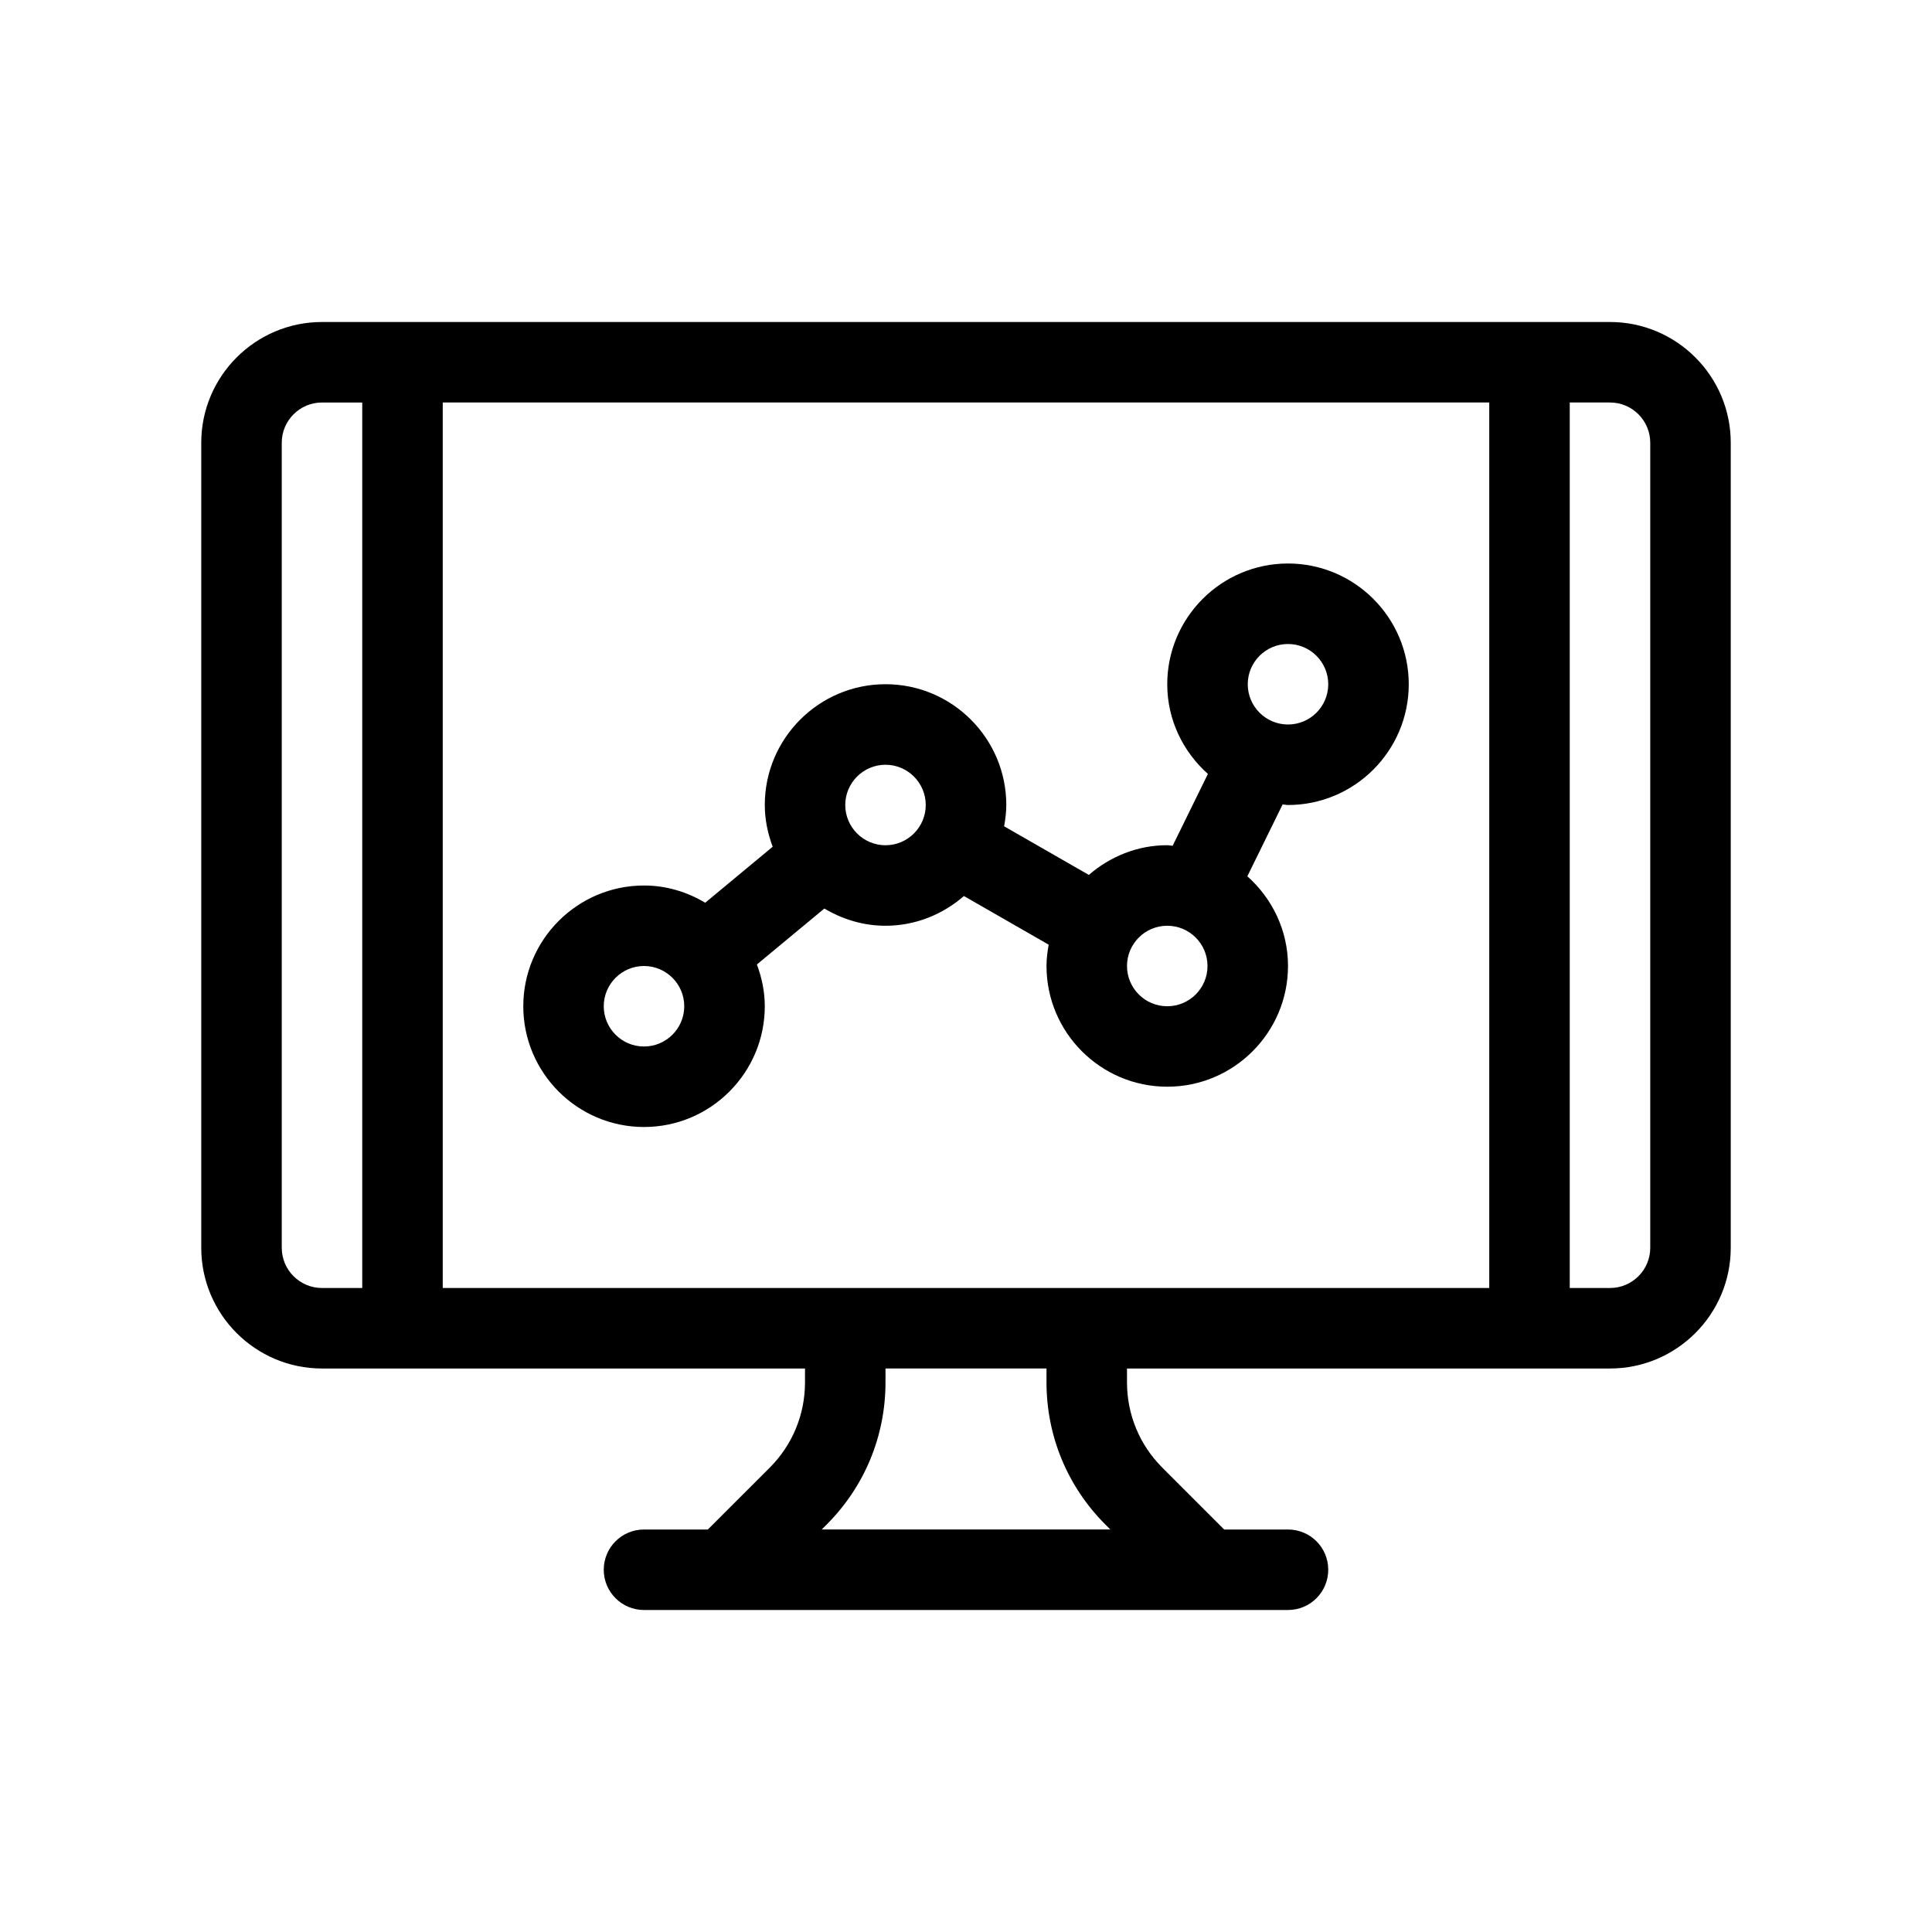 <svg xmlns="http://www.w3.org/2000/svg" id="Outline" viewBox="0 0 48 48"><path d="M40,8H8c-1.654,0-3,1.346-3,3v20c0,1.654,1.346,3,3,3h12v.343c0,.802-.312,1.556-.878,2.122l-1.536,1.535h-1.586c-.552,0-1,.447-1,1s.448,1,1,1h16c.553,0,1-.447,1-1s-.447-1-1-1h-1.586l-1.535-1.535c-.566-.566-.879-1.32-.879-2.122v-.343h12c1.654,0,3-1.346,3-3V11c0-1.654-1.346-3-3-3ZM8,32c-.551,0-1-.448-1-1V11c0-.551.449-1,1-1h1v22h-1ZM27.465,37.879l.121.121h-7.171l.121-.121c.944-.944,1.464-2.2,1.464-3.536v-.343h4v.343c0,1.336.521,2.592,1.465,3.536ZM11,32V10h26v22H11ZM41,31c0,.552-.448,1-1,1h-1V10h1c.552,0,1,.449,1,1v20Z" style="fill: #000; stroke-width: 0px;"></path><path d="M32,14c-1.654,0-3,1.346-3,3,0,.888.395,1.679,1.01,2.228l-.876,1.785c-.046-.002-.088-.014-.134-.014-.747,0-1.423.284-1.948.738l-2.105-1.208c.031-.173.054-.348.054-.53,0-1.654-1.346-3-3-3s-3,1.346-3,3c0,.366.075.713.196,1.038l-1.676,1.391c-.447-.266-.963-.428-1.52-.428-1.654,0-3,1.346-3,3s1.346,3,3,3,3-1.346,3-3c0-.366-.075-.713-.196-1.038l1.676-1.39c.447.266.963.428,1.52.428.747,0,1.423-.284,1.948-.738l2.105,1.208c-.031.173-.054.348-.054.529,0,1.654,1.346,3,3,3s3-1.346,3-3c0-.888-.395-1.679-1.01-2.228l.876-1.785c.046.002.088.014.134.014,1.654,0,3-1.346,3-3s-1.346-3-3-3ZM16,26c-.551,0-1-.448-1-1s.449-1,1-1,1,.448,1,1-.449,1-1,1ZM22,21c-.551,0-1-.449-1-1s.449-1,1-1,1,.449,1,1-.449,1-1,1ZM29,25c-.552,0-1-.448-1-1s.448-1,1-1,1,.448,1,1-.448,1-1,1ZM32,18c-.552,0-1-.449-1-1s.448-1,1-1,1,.449,1,1-.448,1-1,1Z" style="fill: #000; stroke-width: 0px;"></path></svg>